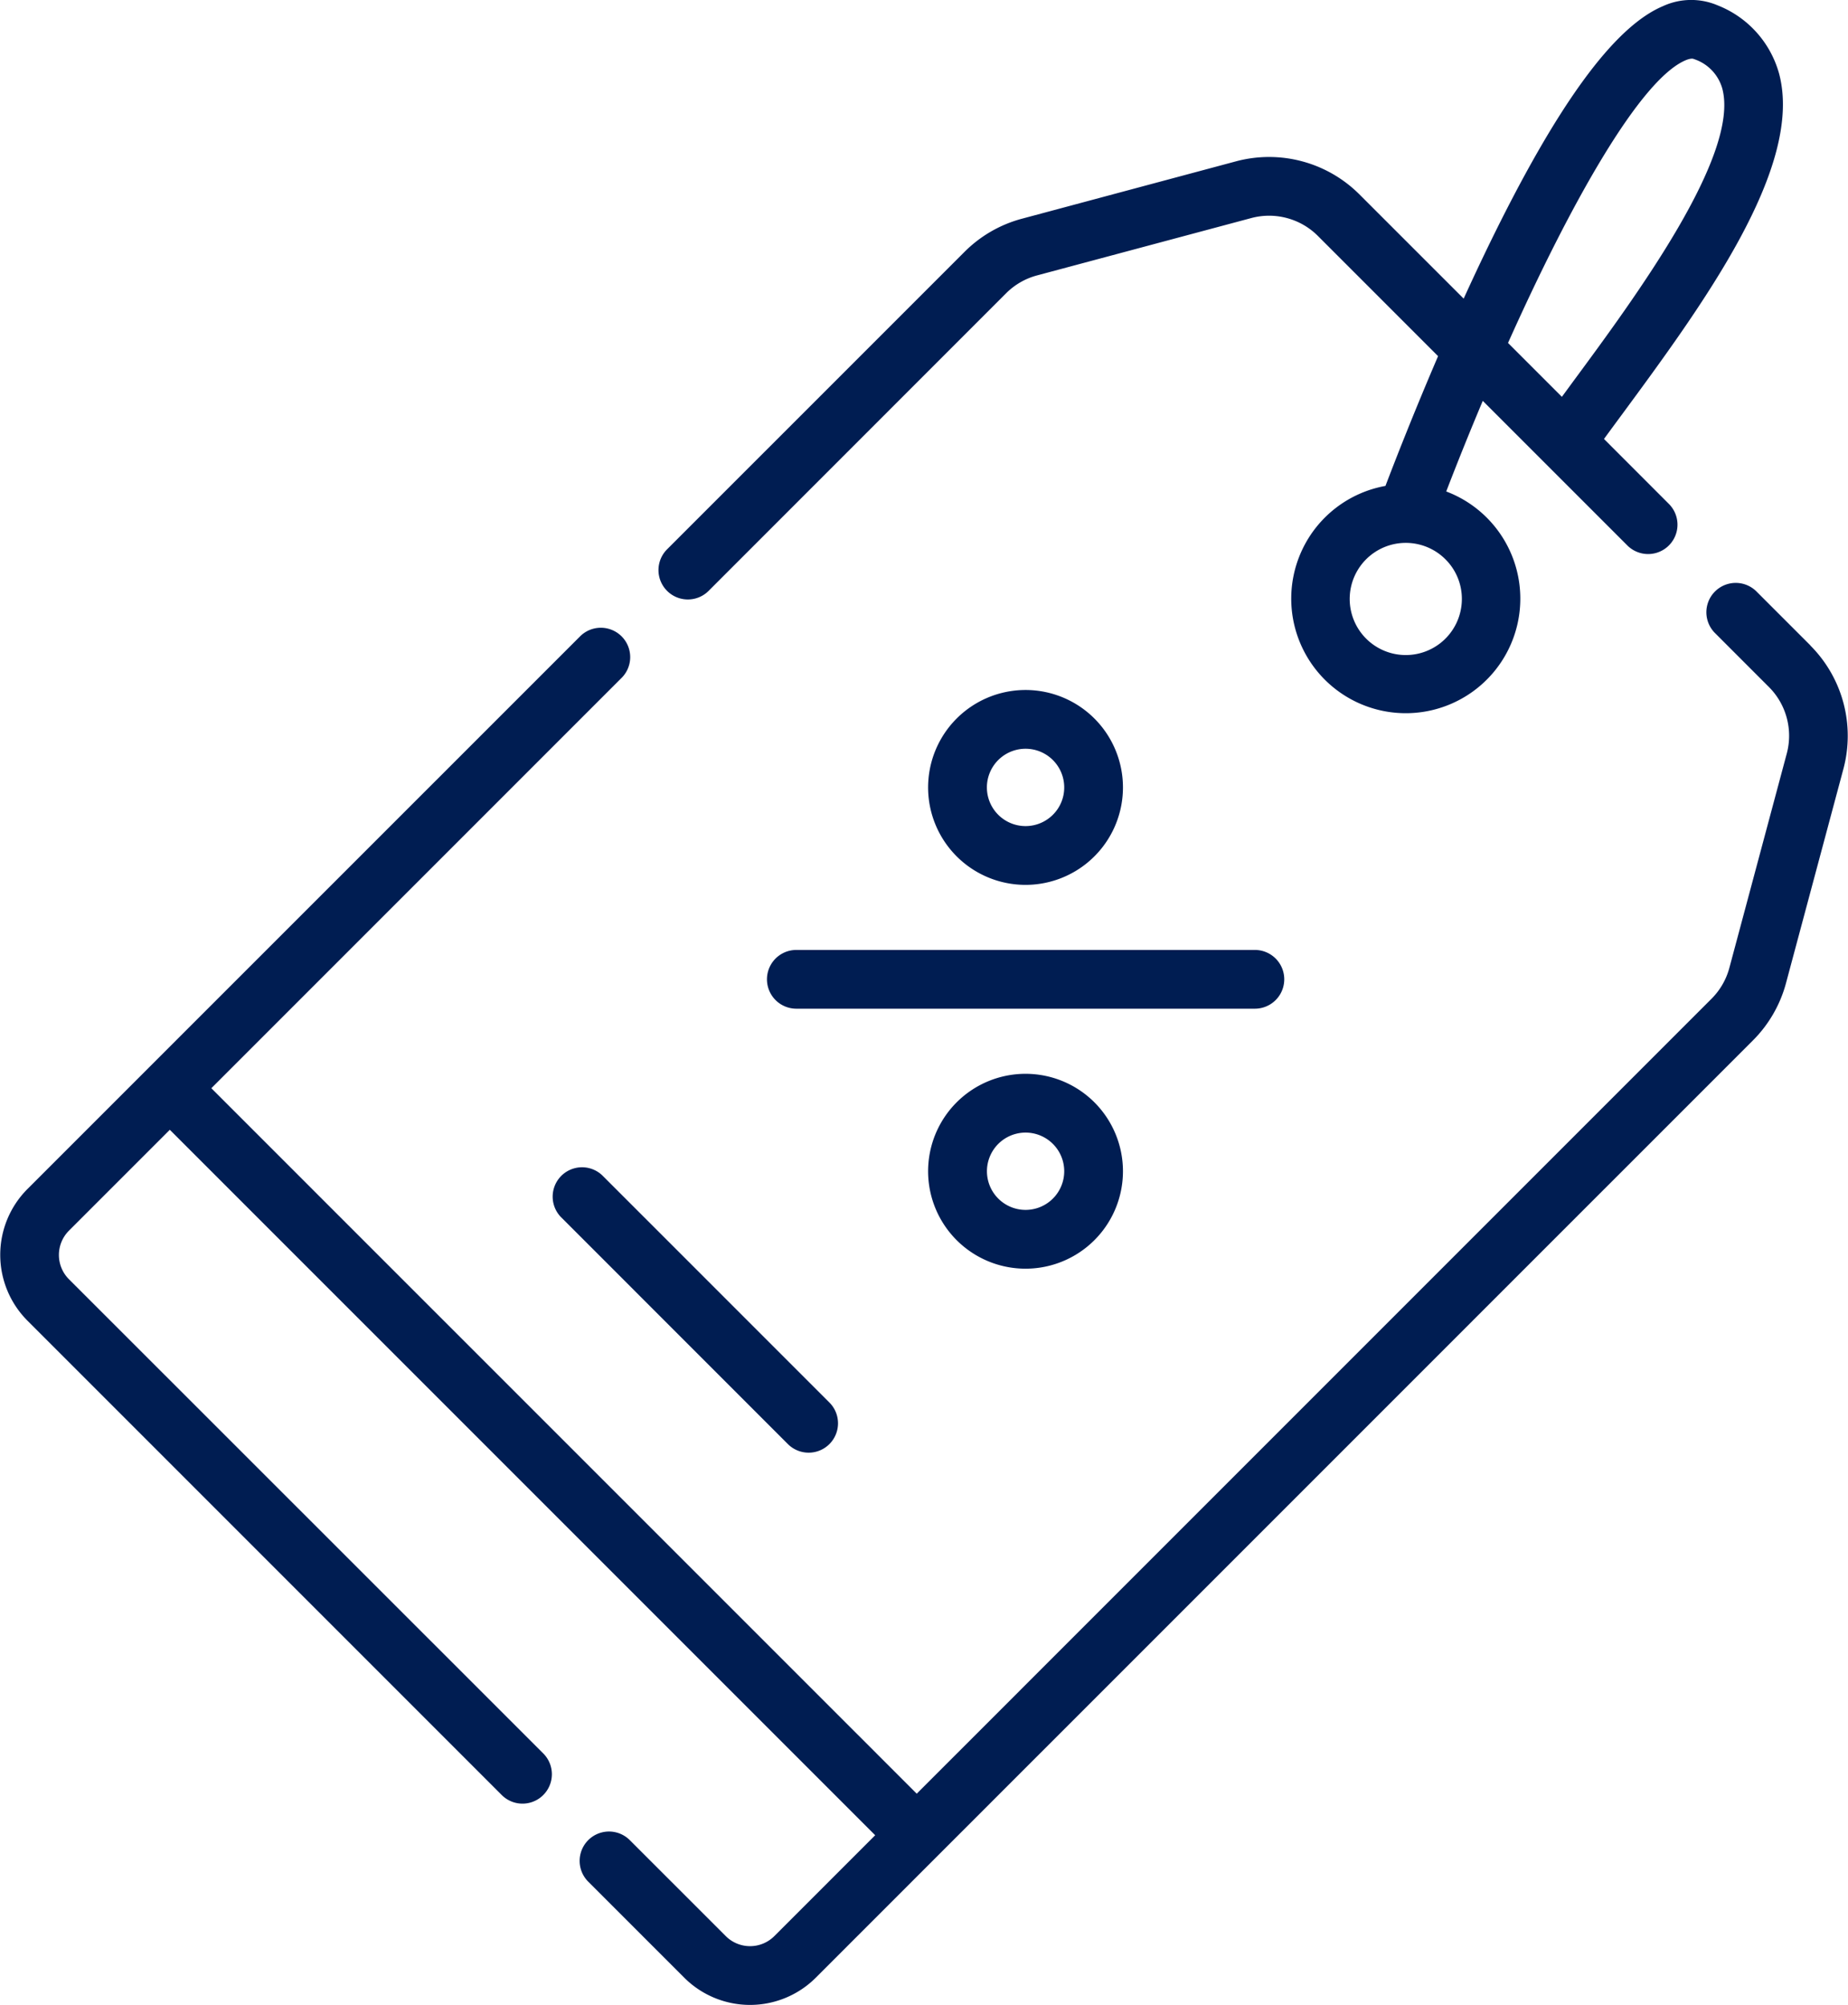 <svg id="I1" xmlns="http://www.w3.org/2000/svg" xmlns:xlink="http://www.w3.org/1999/xlink" width="73.75" height="80" viewBox="0 0 73.75 80">
  <defs>
    <clipPath id="clip-path">
      <rect id="Rectangle_903" data-name="Rectangle 903" width="73.75" height="80" fill="#001d52"/>
    </clipPath>
  </defs>
  <g id="Group_74" data-name="Group 74" clip-path="url(#clip-path)">
    <path id="Path_118" data-name="Path 118" d="M72.284,114.067l-2.175-2.175a1.172,1.172,0,0,0-1.657,1.657l2.174,2.175a2.751,2.751,0,0,1,.711,2.651l-2.292,8.556a2.746,2.746,0,0,1-.711,1.23l-31.719,31.72L8.464,131.732l16.392-16.393a1.172,1.172,0,0,0-1.657-1.657L5.979,130.9h0l-4.854,4.854a3.719,3.719,0,0,0,0,5.252l18.928,18.928c.029.029.058.055.089.081a1.172,1.172,0,0,0,1.48,0c.031-.025.06-.052.089-.081a1.173,1.173,0,0,0,0-1.658L2.782,139.354a1.372,1.372,0,0,1,0-1.939l4.025-4.025,28.15,28.149-4.025,4.025a1.371,1.371,0,0,1-1.938,0l-3.831-3.83a1.172,1.172,0,0,0-1.657,1.658l3.83,3.83a3.714,3.714,0,0,0,5.252,0l37.4-37.4a5.1,5.1,0,0,0,1.317-2.281l2.293-8.556a5.1,5.1,0,0,0-1.317-4.915" transform="translate(-0.03 -88.309)" fill="#001d52"/>
    <path id="Path_119" data-name="Path 119" d="M163.872,17.516q.311-.427.65-.885c3.269-4.437,7.338-9.959,6.336-13.7A4.1,4.1,0,0,0,168.406.213a2.694,2.694,0,0,0-2.184.034c-1.965.829-4.25,3.975-6.986,9.616-.332.684-.654,1.374-.964,2.053l-4.164-4.163a5.1,5.1,0,0,0-4.915-1.317l-8.556,2.293a5.094,5.094,0,0,0-2.281,1.317L126.482,21.919a1.172,1.172,0,0,0,1.658,1.658L140.014,11.7a2.74,2.74,0,0,1,1.231-.71L149.8,8.7a2.754,2.754,0,0,1,2.651.711l4.8,4.8c-.971,2.259-1.724,4.19-2.1,5.178a4.571,4.571,0,1,0,2.425.222c.462-1.2.952-2.415,1.459-3.616l5.789,5.789a1.172,1.172,0,0,0,1.657-1.657ZM158.2,23.9a2.238,2.238,0,1,1-.656-1.583A2.224,2.224,0,0,1,158.2,23.9m3.993-8.064-2.151-2.151c2.527-5.645,5.286-10.52,7.089-11.281.225-.094.307-.059.334-.046a1.734,1.734,0,0,1,1.128,1.175c.71,2.653-3.464,8.319-5.96,11.7l-.44.6" transform="translate(-99.86 0)" fill="#001d52"/>
  </g>
  <g id="Group_76" data-name="Group 76" clip-path="url(#clip-path)">
    <path id="Path_120" data-name="Path 120" d="M116.842,232.9l-9.063-9.063a1.172,1.172,0,0,0-1.657,1.657l9.063,9.064a1.172,1.172,0,0,0,1.657-1.658" transform="translate(-83.742 -176.936)" fill="#001d52"/>
    <path id="Path_121" data-name="Path 121" d="M184.447,133.3a3.888,3.888,0,1,0,1.138,2.748,3.891,3.891,0,0,0-1.138-2.748m-1.658,3.839a1.543,1.543,0,1,1,.452-1.09,1.532,1.532,0,0,1-.452,1.09" transform="translate(-140.77 -104.628)" fill="#001d52"/>
    <path id="Path_122" data-name="Path 122" d="M184.447,206.818a3.888,3.888,0,1,0,1.138,2.748,3.891,3.891,0,0,0-1.138-2.748m-1.658,3.839a1.542,1.542,0,1,1,.452-1.09,1.543,1.543,0,0,1-.452,1.09" transform="translate(-140.77 -162.831)" fill="#001d52"/>
    <path id="Path_123" data-name="Path 123" d="M166.381,181.945h-18.3a1.172,1.172,0,0,0,0,2.344h18.3a1.172,1.172,0,0,0,0-2.344" transform="translate(-116.301 -144.04)" fill="#001d52"/>
  </g>
</svg>
